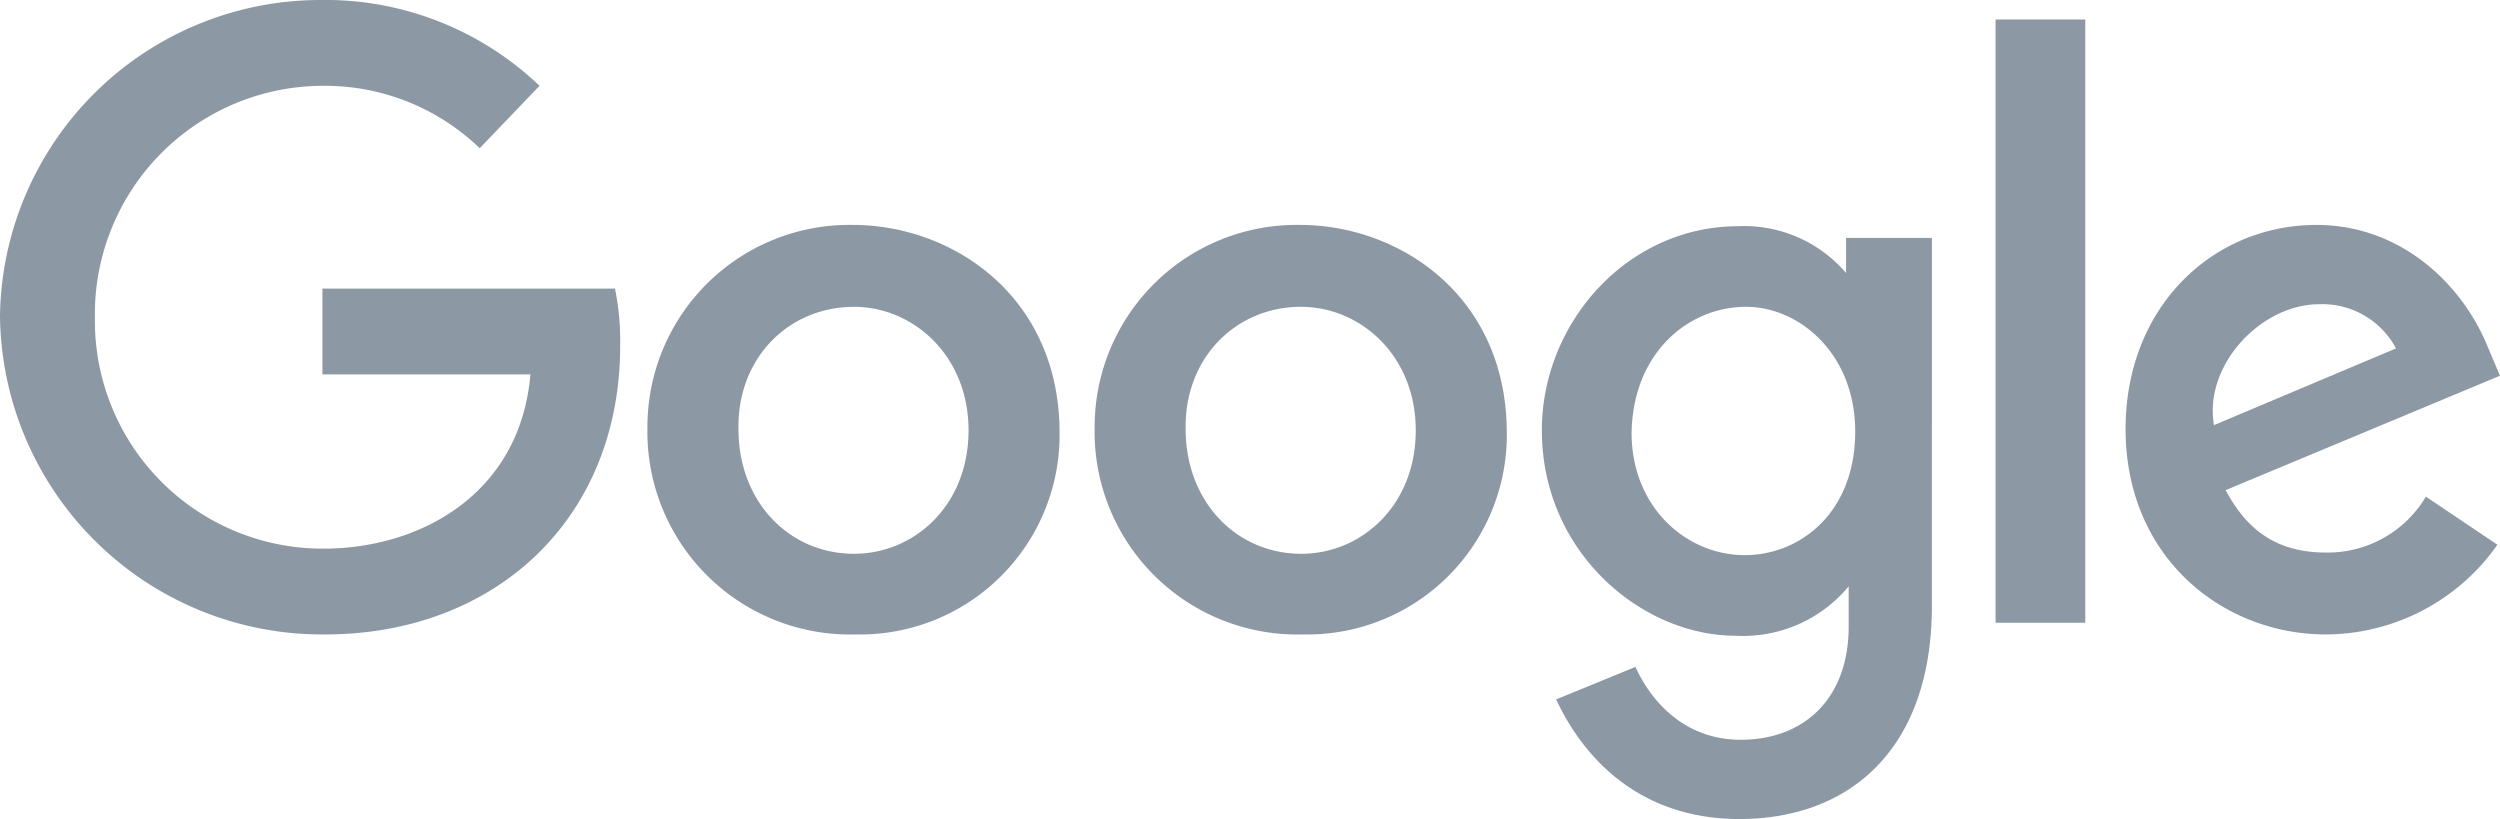 <svg id="google" xmlns="http://www.w3.org/2000/svg" width="219.699" height="71.977" viewBox="0 0 219.699 71.977">
  <path id="g_1_" d="M58.239,27.563H32.534V35.1h18.28C49.9,45.729,40.988,50.413,32.648,50.413A20.014,20.014,0,0,1,12.54,30.191,20.07,20.07,0,0,1,32.648,9.74a19.6,19.6,0,0,1,13.71,5.484L51.613,9.74A27.244,27.244,0,0,0,32.305,2.2,28.161,28.161,0,0,0,4.2,29.962,28.3,28.3,0,0,0,32.762,57.953C47.729,57.953,58.7,47.785,58.7,32.59a22.839,22.839,0,0,0-.457-5.027Z" transform="translate(-4.2 -2.199)" fill="#8c98a4"/>
  <path id="o_2_" d="M72.051,19.5A17.751,17.751,0,0,0,54,37.323,17.809,17.809,0,0,0,72.28,55.488,17.543,17.543,0,0,0,90.217,37.551C90.1,25.669,80.734,19.5,72.051,19.5Zm.114,7.2c5.141,0,10.054,4.227,10.054,10.854S77.421,48.4,72.165,48.4C66.453,48.4,62,43.835,62,37.437,61.883,31.268,66.339,26.7,72.165,26.7Z" transform="translate(2.896 0.266)" fill="#8c98a4"/>
  <path id="o_1_" d="M106.451,19.5A17.751,17.751,0,0,0,88.4,37.323a17.809,17.809,0,0,0,18.28,18.165,17.543,17.543,0,0,0,17.937-17.937C124.5,25.669,115.134,19.5,106.451,19.5Zm.114,7.2c5.141,0,10.054,4.227,10.054,10.854S111.821,48.4,106.565,48.4c-5.712,0-10.168-4.57-10.168-10.968-.114-6.169,4.341-10.739,10.168-10.739Z" transform="translate(7.797 0.266)" fill="#8c98a4"/>
  <path id="g" d="M140.051,19.6c-9.711,0-17.251,8.454-17.251,17.937,0,10.739,8.8,18.051,17.023,18.051a12.057,12.057,0,0,0,9.94-4.341v3.542c0,6.169-3.77,9.94-9.483,9.94-5.484,0-8.226-4.113-9.254-6.4l-6.969,2.856c2.4,5.141,7.312,10.511,16.109,10.511,9.6,0,16.909-6.055,16.909-18.737V20.628h-7.54v3.085a11.777,11.777,0,0,0-9.483-4.113Zm.686,7.083c4.684,0,9.6,4.113,9.6,10.968,0,7.083-4.8,10.854-9.711,10.854-5.141,0-9.94-4.227-9.94-10.739.114-7.083,5.027-11.082,10.054-11.082Z" transform="translate(12.698 0.28)" fill="#8c98a4"/>
  <path id="e" d="M184.494,19.5c-9.14,0-16.794,7.2-16.794,17.937,0,11.311,8.569,18.051,17.594,18.051a18.494,18.494,0,0,0,15.081-7.883l-6.284-4.227a10.034,10.034,0,0,1-8.8,4.913c-5.027,0-7.312-2.742-8.8-5.484L200.6,32.753l-1.257-2.97c-2.4-5.484-7.769-10.282-14.852-10.282Zm.229,6.969a7.327,7.327,0,0,1,6.741,3.884l-15.995,6.741c-.914-5.255,4.113-10.625,9.254-10.625Z" transform="translate(19.096 0.266)" fill="#8c98a4"/>
  <path id="l" d="M157.7,56.711h7.883V3.7H157.7Z" transform="translate(17.671 -1.986)" fill="#8c98a4"/>
</svg>
